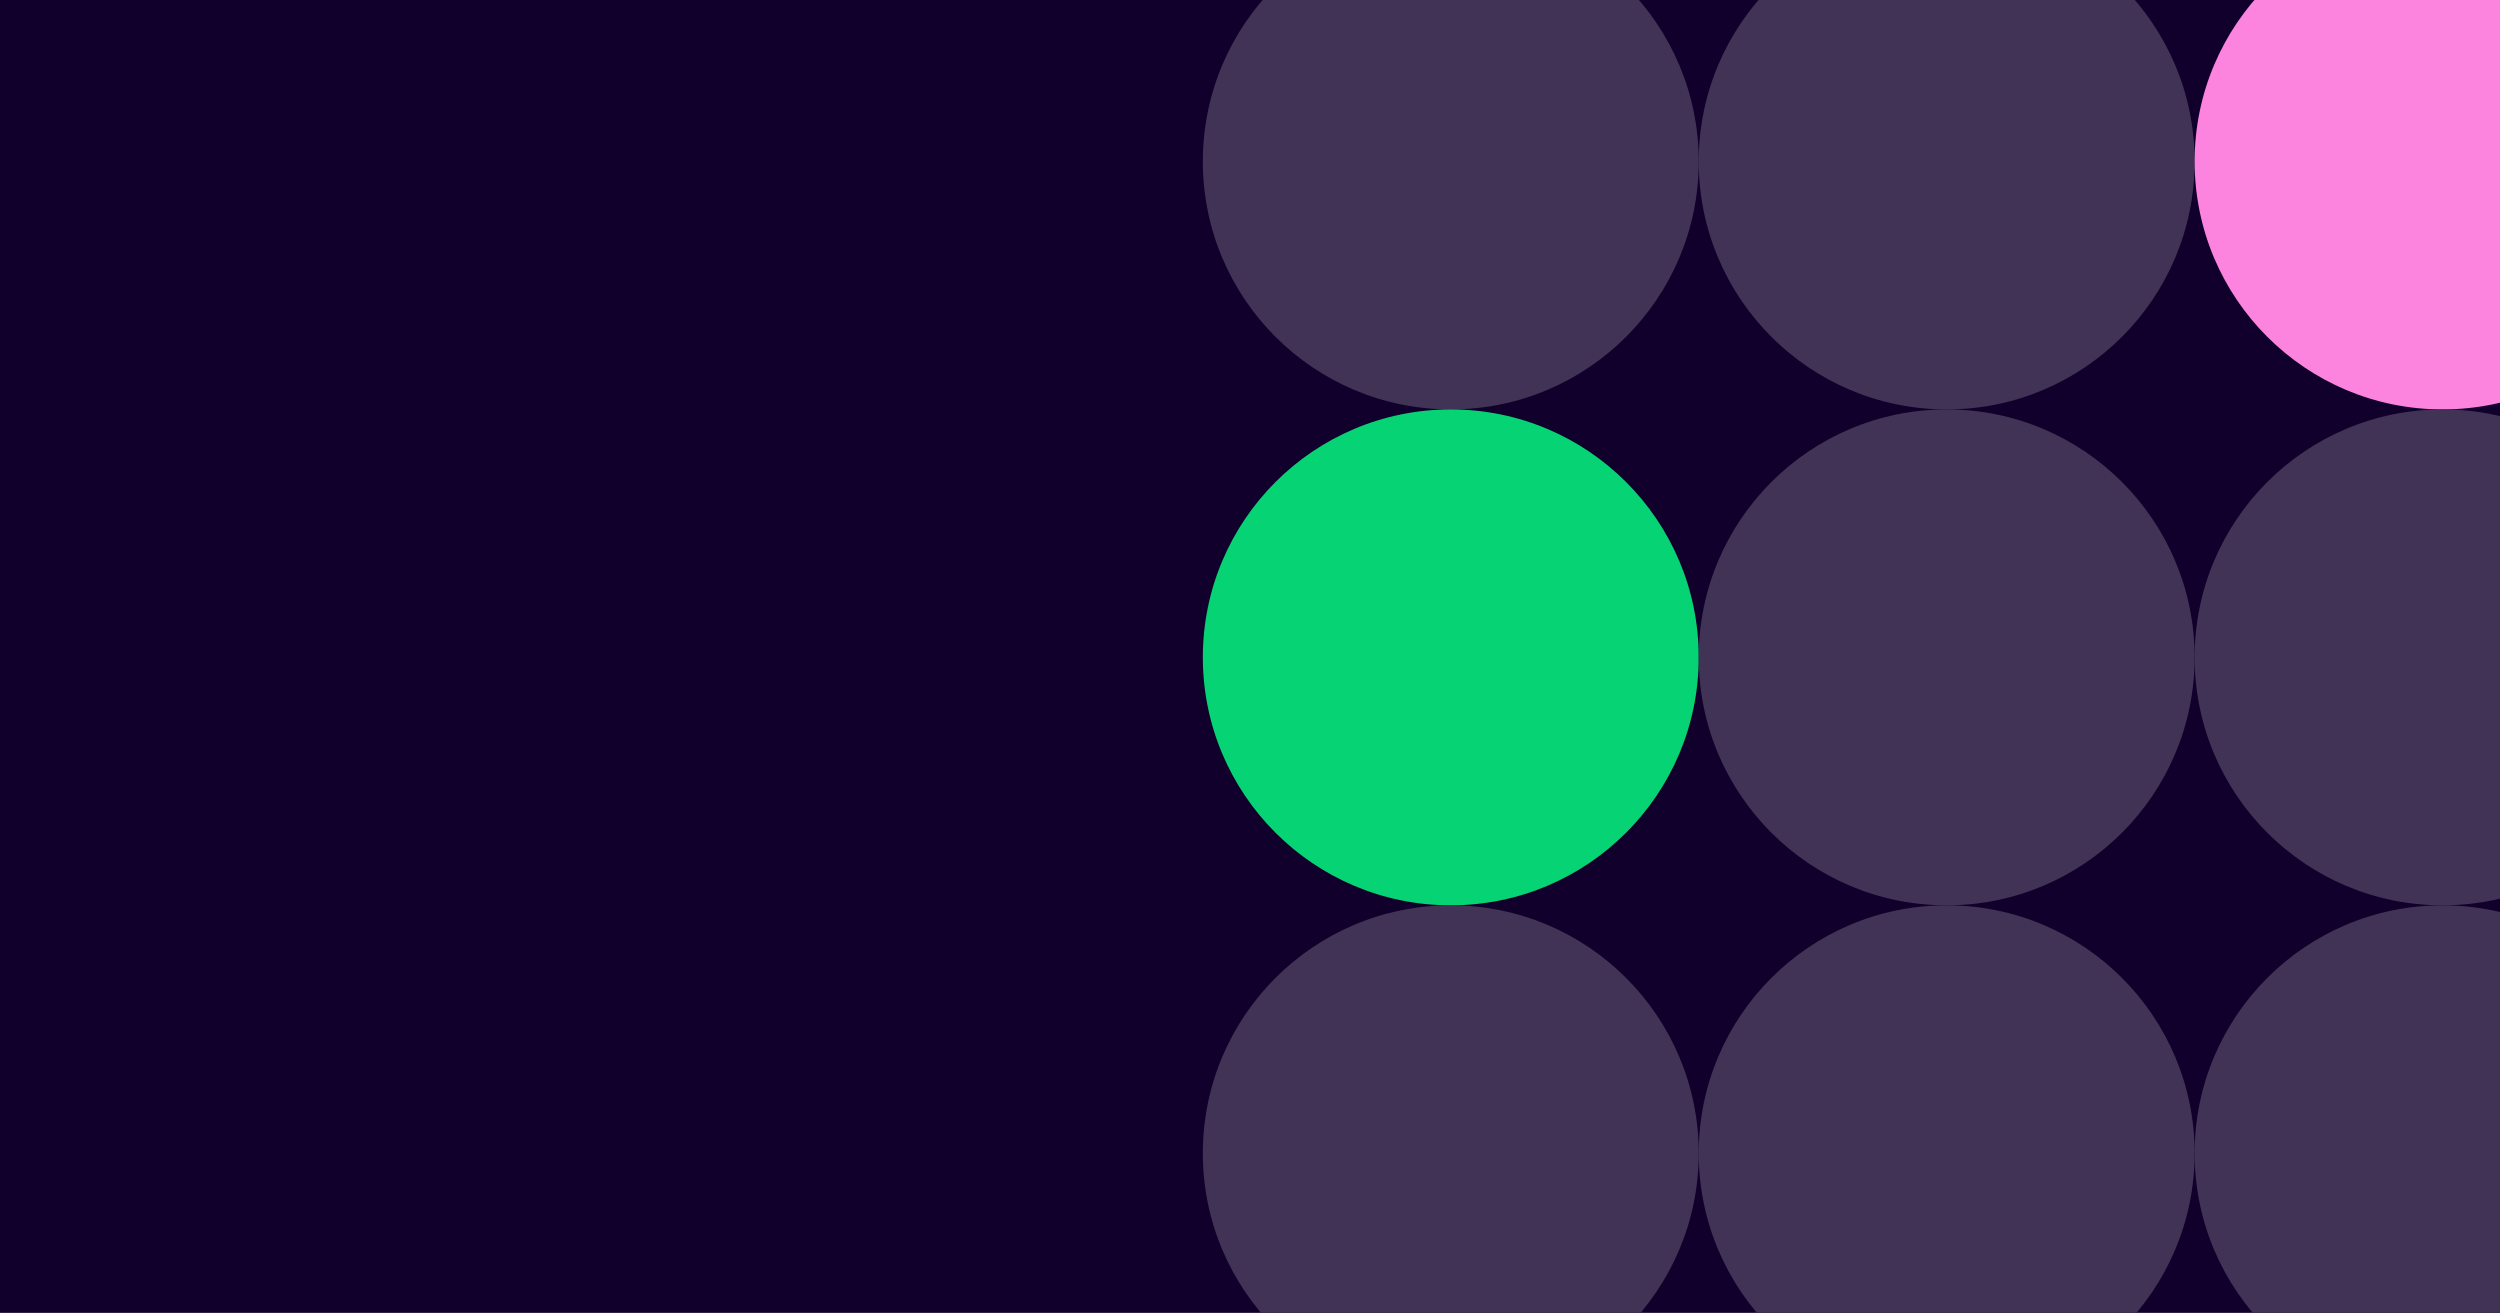 <svg xmlns="http://www.w3.org/2000/svg" fill="none" viewBox="0 0 318 167"><g clip-path="url(#a)"><path fill="#11002B" d="M0 0H318V167H0z"/><path fill="#413355" d="M153 20.539C153 3.121 167.121 -11 184.539 -11C201.958 -11 216.078 3.121 216.078 20.539C216.078 37.958 201.958 52.078 184.539 52.078C167.121 52.078 153 37.958 153 20.539Z"/><path fill="#413355" d="M216.078 20.539C216.078 3.121 230.199 -11 247.618 -11C265.036 -11 279.157 3.121 279.157 20.539C279.157 37.958 265.036 52.078 247.618 52.078C230.199 52.078 216.078 37.958 216.078 20.539Z"/><path fill="#FC84DF" d="M279.157 20.539C279.157 3.121 293.277 -11 310.696 -11C328.115 -11 342.235 3.121 342.235 20.539C342.235 37.958 328.115 52.078 310.696 52.078C293.277 52.078 279.157 37.958 279.157 20.539Z"/><path fill="#06D373" d="M153 83.618C153 66.199 167.121 52.078 184.539 52.078C201.958 52.078 216.078 66.199 216.078 83.618C216.078 101.036 201.958 115.157 184.539 115.157C167.121 115.157 153 101.036 153 83.618Z"/><path fill="#413355" d="M216.078 83.618C216.078 66.199 230.199 52.078 247.618 52.078C265.036 52.078 279.157 66.199 279.157 83.618C279.157 101.036 265.036 115.157 247.618 115.157C230.199 115.157 216.078 101.036 216.078 83.618Z"/><path fill="#413355" d="M279.157 83.618C279.157 66.199 293.277 52.078 310.696 52.078C328.115 52.078 342.235 66.199 342.235 83.618C342.235 101.036 328.115 115.157 310.696 115.157C293.277 115.157 279.157 101.036 279.157 83.618Z"/><path fill="#413355" d="M153 146.696C153 129.277 167.121 115.157 184.539 115.157C201.958 115.157 216.078 129.277 216.078 146.696C216.078 164.115 201.958 178.235 184.539 178.235C167.121 178.235 153 164.115 153 146.696Z"/><path fill="#413355" d="M216.078 146.696C216.078 129.277 230.199 115.157 247.618 115.157C265.036 115.157 279.157 129.277 279.157 146.696C279.157 164.115 265.036 178.235 247.618 178.235C230.199 178.235 216.078 164.115 216.078 146.696Z"/><path fill="#413355" d="M279.157 146.696C279.157 129.277 293.277 115.157 310.696 115.157C328.115 115.157 342.235 129.277 342.235 146.696C342.235 164.115 328.115 178.235 310.696 178.235C293.277 178.235 279.157 164.115 279.157 146.696Z"/></g><defs><clipPath id="a"><path fill="#fff" d="M0 0H318V167H0z"/></clipPath></defs></svg>
